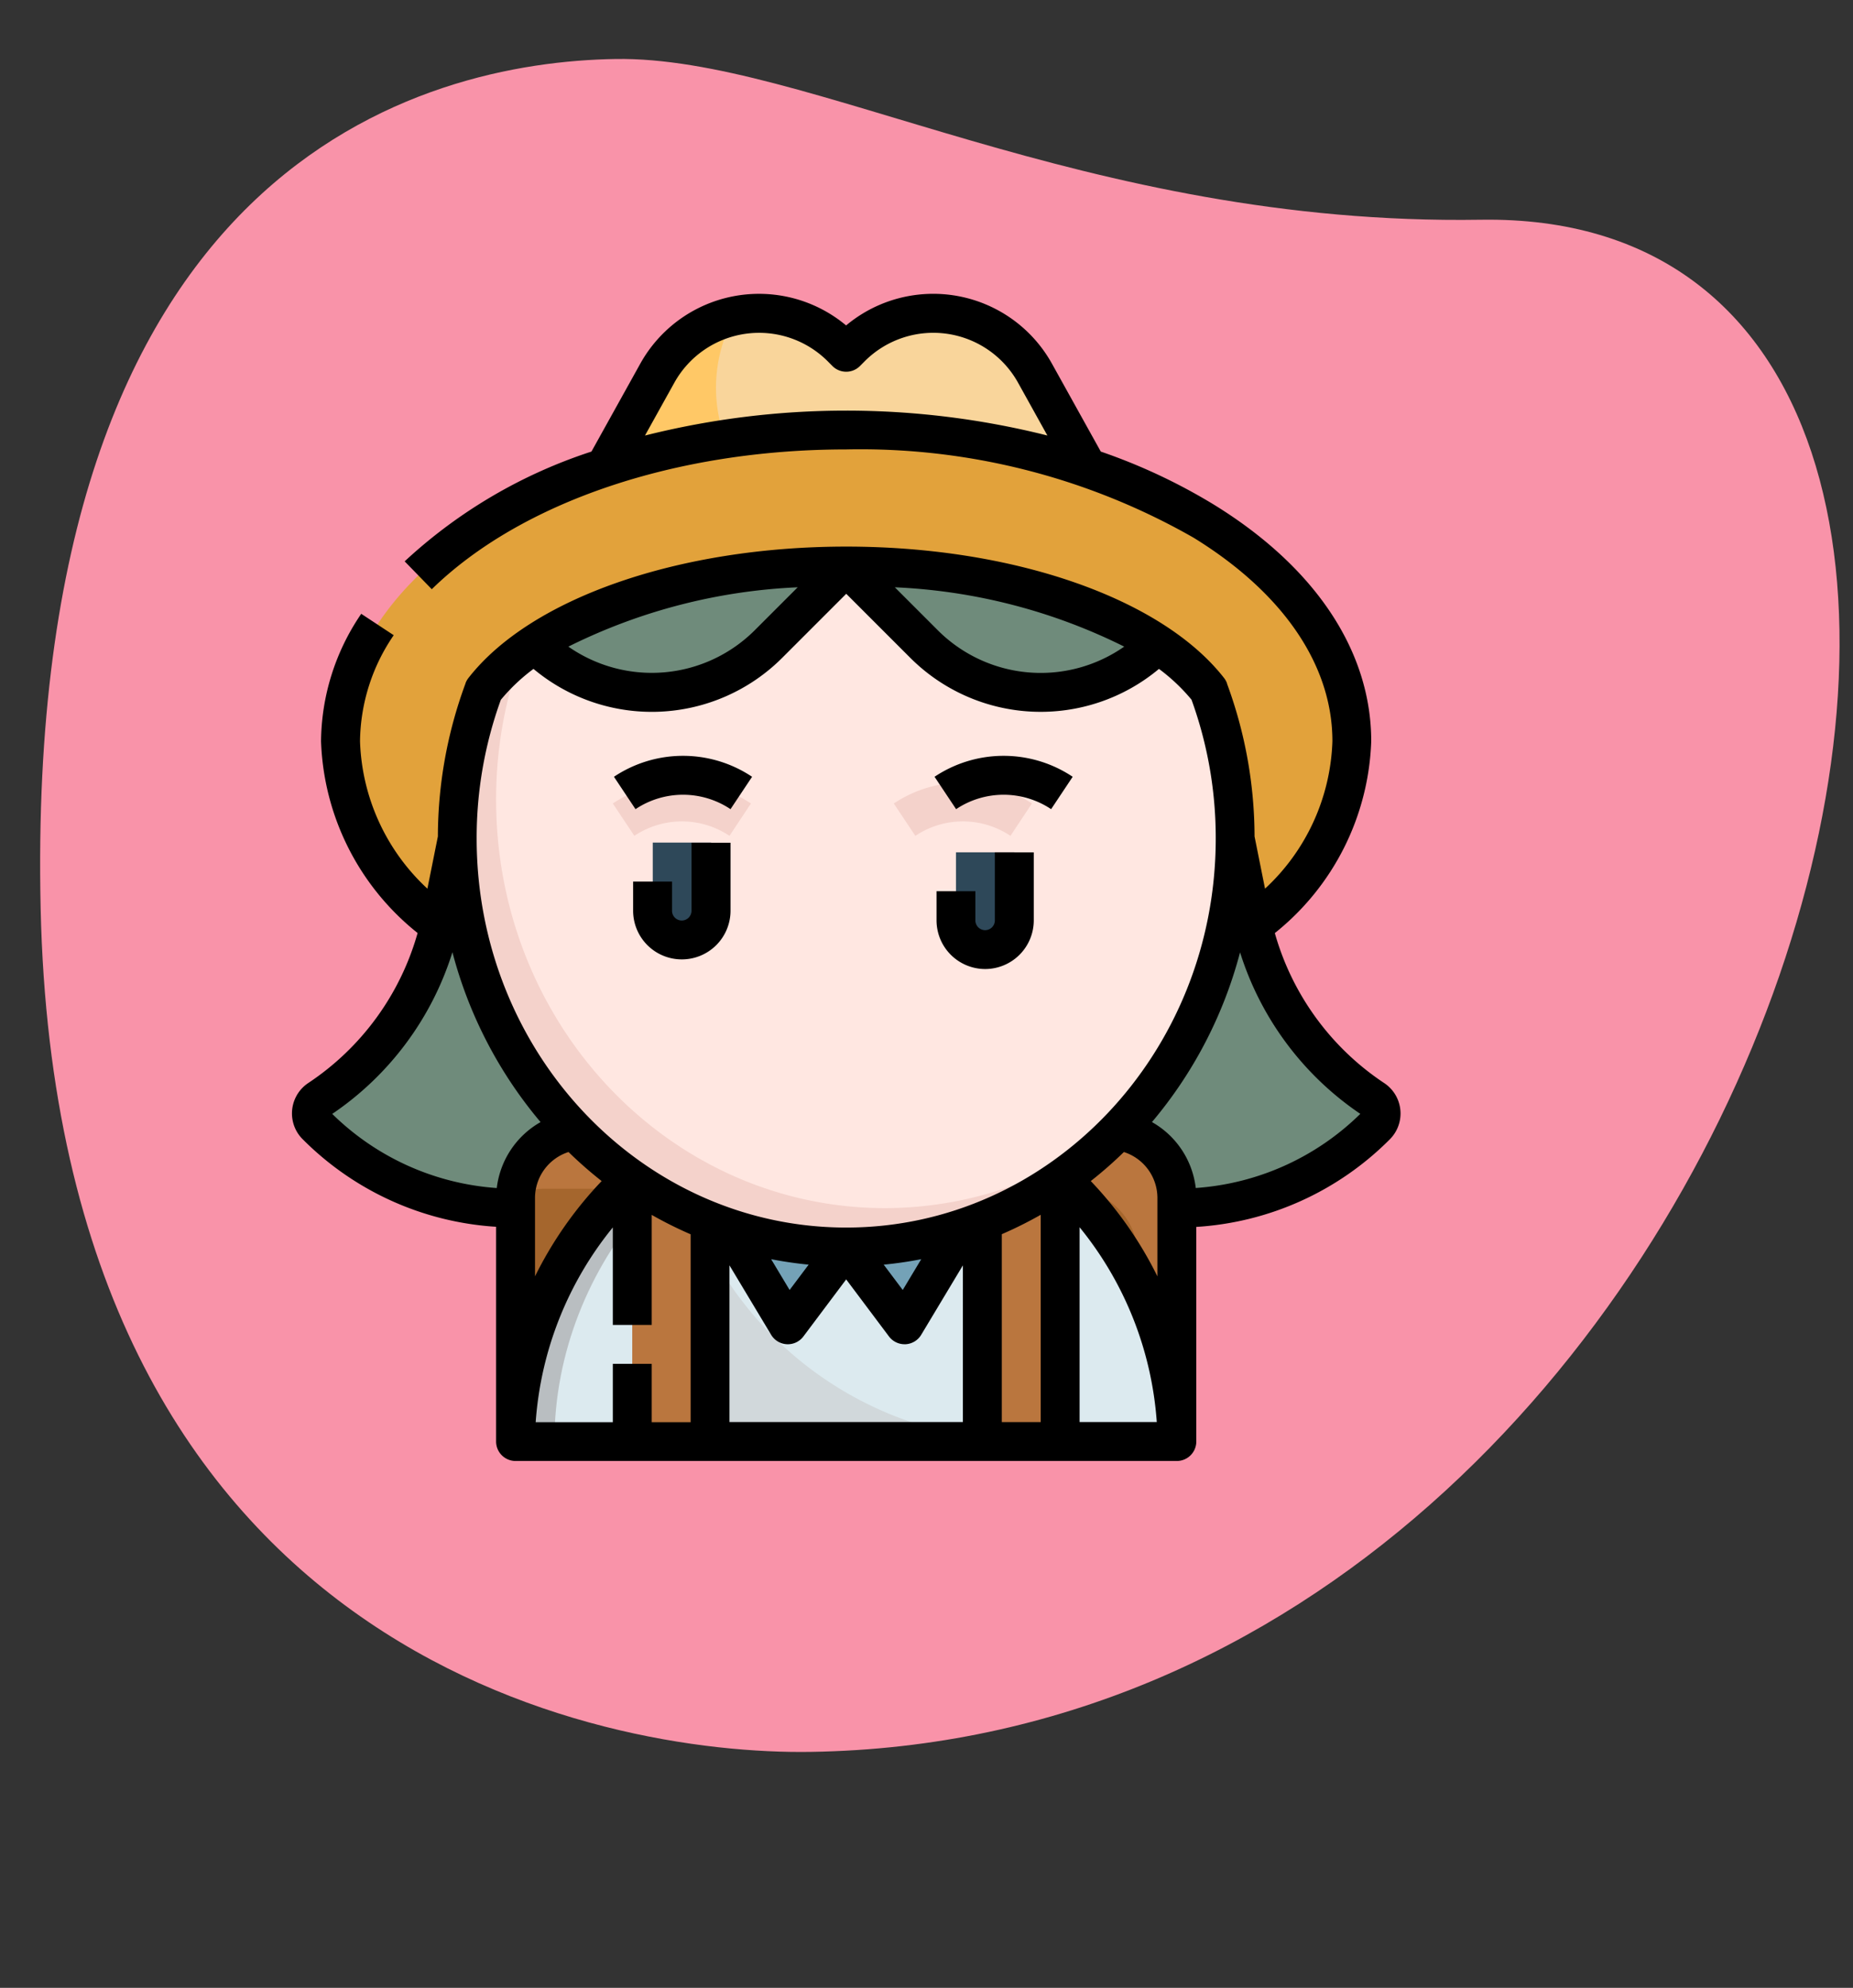 <svg xmlns="http://www.w3.org/2000/svg" xmlns:xlink="http://www.w3.org/1999/xlink" width="55" height="59" viewBox="0 0 55 59"><rect x="0" y="0" width="55" height="59" fill="#333333" stroke="none"/><defs><clipPath id="b"><rect width="55" height="59"/></clipPath></defs><g id="a" clip-path="url(#b)"><g transform="translate(-175 7.396)"><g transform="translate(176.191 -5.646)"><path d="M257.951,17.126c-11.789.186-20-4.862-25.682-4.771s-17.552,3.047-17.063,25.2S231.818,62.7,238.068,62.6C267.327,62.139,278.831,16.8,257.951,17.126Z" transform="translate(-215.191 -12.354)" fill="#f993a9"/></g></g><g transform="translate(-87 -275)"><path d="M107.632,292.994l3.631-6.536a3.455,3.455,0,0,1,5.463-.765l.143.143.142-.143a3.455,3.455,0,0,1,5.463.765l3.631,6.536Z" transform="translate(-4.753 -0.381)" fill="#f9d59b"/><path d="M113.554,284.813a3.454,3.454,0,0,0-2.29,1.7l-3.631,6.536h18.474l-.962-1.732h-7.765a4.376,4.376,0,0,1-3.825-6.5Z" transform="translate(-4.753 -0.433)" fill="#ffc866"/><ellipse cx="15.01" cy="9.237" rx="15.01" ry="9.237" transform="translate(97.106 287.765)" fill="#e2a23b"/><path d="M100.951,310.535l-.459,2.3a8.556,8.556,0,0,1-3.644,5.442.507.507,0,0,0-.141.7.489.489,0,0,0,.064.077,8.362,8.362,0,0,0,5.913,2.45H122.31a8.363,8.363,0,0,0,5.913-2.45.507.507,0,0,0,0-.717.519.519,0,0,0-.077-.063,8.556,8.556,0,0,1-3.644-5.442l-.46-2.3Z" transform="translate(-0.38 -10.647)" fill="#6f8b7b"/><path d="M106.675,334.135v-7.229a2.007,2.007,0,0,1,2.007-2.007H124.3a2.007,2.007,0,0,1,2.007,2.007v7.229" transform="translate(-4.373 -16.35)" fill="#a5662d"/><path d="M124.3,324.9H108.683a2.007,2.007,0,0,0-2.005,1.921,2,2,0,0,1,.851-.189h15.614a2.007,2.007,0,0,1,2.007,2.007v5.5H126.3v-7.229A2.007,2.007,0,0,0,124.3,324.9Z" transform="translate(-4.374 -16.35)" fill="#ba763e"/><path d="M126.3,333.374c0-5.42-4.393-10.391-9.814-10.391s-9.814,4.971-9.814,10.391Z" transform="translate(-4.373 -15.59)" fill="#dceaef"/><path d="M117.066,323q-.287-.019-.577-.019c-5.421,0-9.814,4.971-9.814,10.391h1.155C107.83,328.148,111.915,323.34,117.066,323Z" transform="translate(-4.373 -15.59)" fill="#b9bec1"/><path d="M117.207,328.925l1.732,2.887,1.732-2.309,1.732,2.309,1.732-2.887V327.77h-6.928Z" transform="translate(-8.555 -17.49)" fill="#74a2b7"/><path d="M124.726,334.135H114.335V324.9a10.63,10.63,0,0,0,9.874,9.2Z" transform="translate(-7.414 -16.35)" fill="#d1d8db"/><path d="M112.42,324.9h2.309v9.237H112.42Z" transform="translate(-6.654 -16.35)" fill="#ba763e"/><path d="M129.655,324.9h2.309v9.237h-2.309Z" transform="translate(-13.498 -16.35)" fill="#ba763e"/><path d="M126.106,300.8c-1.68-2.151-5.863-3.674-10.758-3.674s-9.079,1.523-10.758,3.674a12.621,12.621,0,0,0-.788,4.409c0,6.7,5.169,12.123,11.546,12.123s11.546-5.428,11.546-12.123A12.621,12.621,0,0,0,126.106,300.8Z" transform="translate(-3.232 -5.323)" fill="#ffe7e1"/><path d="M113.43,310.733v2.02a.866.866,0,1,0,1.732,0v-2.02Z" transform="translate(-7.055 -10.725)" fill="#2e4859"/><path d="M128.358,311.212v2.02a.866.866,0,1,0,1.732,0v-2.02Z" transform="translate(-12.983 -10.915)" fill="#2e4859"/><path d="M114.926,309.358a2.539,2.539,0,0,0-2.823,0l-.64-.96a3.689,3.689,0,0,1,4.1,0Z" transform="translate(-6.274 -9.55)" fill="#f4d2cb"/><path d="M128.758,309.358a2.539,2.539,0,0,0-2.823,0l-.64-.96a3.688,3.688,0,0,1,4.1,0Z" transform="translate(-11.766 -9.55)" fill="#f4d2cb"/><path d="M126.106,299.439a4.9,4.9,0,0,1-6.927,0h0l-2.309-2.31-2.31,2.31a4.9,4.9,0,0,1-6.927,0h0a17.278,17.278,0,0,1,9.237-2.309,17.278,17.278,0,0,1,9.237,2.309Z" transform="translate(-4.753 -5.323)" fill="#6f8b7b"/><path d="M104.591,302.505a12.632,12.632,0,0,0-.789,4.411c0,6.7,5.169,12.123,11.546,12.123a11.276,11.276,0,0,0,8.519-3.941,11.171,11.171,0,0,1-7.364,2.787c-6.377,0-11.546-5.428-11.546-12.123a12.625,12.625,0,0,1,.763-4.34A6.007,6.007,0,0,0,104.591,302.505Z" transform="translate(-3.232 -7.028)" fill="#f4d2cb"/><path d="M113.915,314.2a1.445,1.445,0,0,0,1.443-1.443v-2.02H114.2v2.02a.289.289,0,0,1-.578,0v-.866h-1.155v.866A1.445,1.445,0,0,0,113.915,314.2Z" transform="translate(-6.675 -10.725)"/><path d="M128.843,314.676a1.445,1.445,0,0,0,1.443-1.443v-2.02h-1.155v2.02a.289.289,0,0,1-.578,0v-.866H127.4v.866A1.445,1.445,0,0,0,128.843,314.676Z" transform="translate(-12.602 -10.915)"/><path d="M114.977,308.045l.64-.961a3.69,3.69,0,0,0-4.1,0l.64.961A2.537,2.537,0,0,1,114.977,308.045Z" transform="translate(-6.294 -9.029)"/><path d="M130.76,308.045l.64-.961a3.69,3.69,0,0,0-4.1,0l.64.961A2.537,2.537,0,0,1,130.76,308.045Z" transform="translate(-12.561 -9.029)"/><path d="M101.725,311.415v6.369a.578.578,0,0,0,.578.578H121.93a.578.578,0,0,0,.578-.578v-6.369a8.873,8.873,0,0,0,5.744-2.6,1.083,1.083,0,0,0,0-1.533,1.041,1.041,0,0,0-.165-.135,7.924,7.924,0,0,1-3.248-4.453A7.618,7.618,0,0,0,127.7,297c0-2.675-1.659-5.169-4.671-7.023a17.17,17.17,0,0,0-3.356-1.574l-1.449-2.608a4.031,4.031,0,0,0-6.11-1.136,4.032,4.032,0,0,0-6.11,1.136l-1.449,2.608a14.927,14.927,0,0,0-5.544,3.258l.805.827c2.665-2.6,7.263-4.149,12.3-4.149a19.937,19.937,0,0,1,10.311,2.62c2.658,1.636,4.121,3.781,4.121,6.04a6.237,6.237,0,0,1-2,4.377l-.311-1.551a13.165,13.165,0,0,0-.818-4.536l0-.01a.6.6,0,0,0-.087-.156c-1.849-2.367-6.25-3.9-11.214-3.9s-9.366,1.529-11.214,3.9a.564.564,0,0,0-.088.159l0,.005a13.162,13.162,0,0,0-.819,4.538l-.311,1.551a6.233,6.233,0,0,1-2-4.377,5.672,5.672,0,0,1,1-3.146l-.964-.635A6.805,6.805,0,0,0,96.529,297a7.609,7.609,0,0,0,2.866,5.692,7.924,7.924,0,0,1-3.248,4.454,1.084,1.084,0,0,0-.3,1.5,1.053,1.053,0,0,0,.136.165,8.876,8.876,0,0,0,5.744,2.6Zm4.419-23.488.872-1.569a2.878,2.878,0,0,1,4.55-.637l.142.143a.578.578,0,0,0,.817,0h0l.142-.143a2.877,2.877,0,0,1,4.55.637l.871,1.568A24.5,24.5,0,0,0,106.143,287.927Zm-2.269,21.265a12.139,12.139,0,0,0,.983.862,11.43,11.43,0,0,0-1.978,2.829v-2.328A1.434,1.434,0,0,1,103.874,309.192Zm1.314,2.233v2.9h1.155v-3.267a11.978,11.978,0,0,0,1.155.576v5.576h-1.155v-1.732h-1.155v1.732H102.9a10.3,10.3,0,0,1,2.291-5.782Zm11.546.206a11.978,11.978,0,0,0,1.155-.576v6.153h-1.155Zm-1.155,5.576h-6.928v-4.651l1.237,2.061a.577.577,0,0,0,.957.049l1.27-1.693,1.27,1.693a.578.578,0,0,0,.462.231h.03a.576.576,0,0,0,.465-.28l1.237-2.061Zm-1.785-3.92-.565-.752q.564-.054,1.114-.162Zm-3.358,0-.548-.914q.548.107,1.113.162Zm8.607,3.92v-5.782a10.294,10.294,0,0,1,2.291,5.782Zm.332-7.153a12.139,12.139,0,0,0,.983-.862,1.434,1.434,0,0,1,.995,1.363v2.328a11.415,11.415,0,0,0-1.978-2.829Zm8-1.994a7.724,7.724,0,0,1-4.884,2.2,2.594,2.594,0,0,0-1.3-1.957,12.89,12.89,0,0,0,2.615-5.038,9.059,9.059,0,0,0,3.57,4.795Zm-7.008-13.868a4.321,4.321,0,0,1-5.532-.485l-1.276-1.276a16.9,16.9,0,0,1,6.809,1.761Zm-9.691-1.761-1.276,1.276a4.326,4.326,0,0,1-5.531.485A16.9,16.9,0,0,1,110.675,292.431Zm-8.808,3.335a5.567,5.567,0,0,1,.966-.913,5.474,5.474,0,0,0,7.383-.329l1.9-1.9,1.9,1.9a5.474,5.474,0,0,0,7.382.329,5.549,5.549,0,0,1,.966.914,12.022,12.022,0,0,1,.719,4.121c0,6.366-4.92,11.546-10.968,11.546s-10.969-5.18-10.969-11.546a12.028,12.028,0,0,1,.719-4.122Zm-1.439,7.5a12.886,12.886,0,0,0,2.615,5.038,2.6,2.6,0,0,0-1.3,1.957,7.724,7.724,0,0,1-4.884-2.2A9.059,9.059,0,0,0,100.428,303.265Z" transform="translate(0 0)"/></g></g></svg>